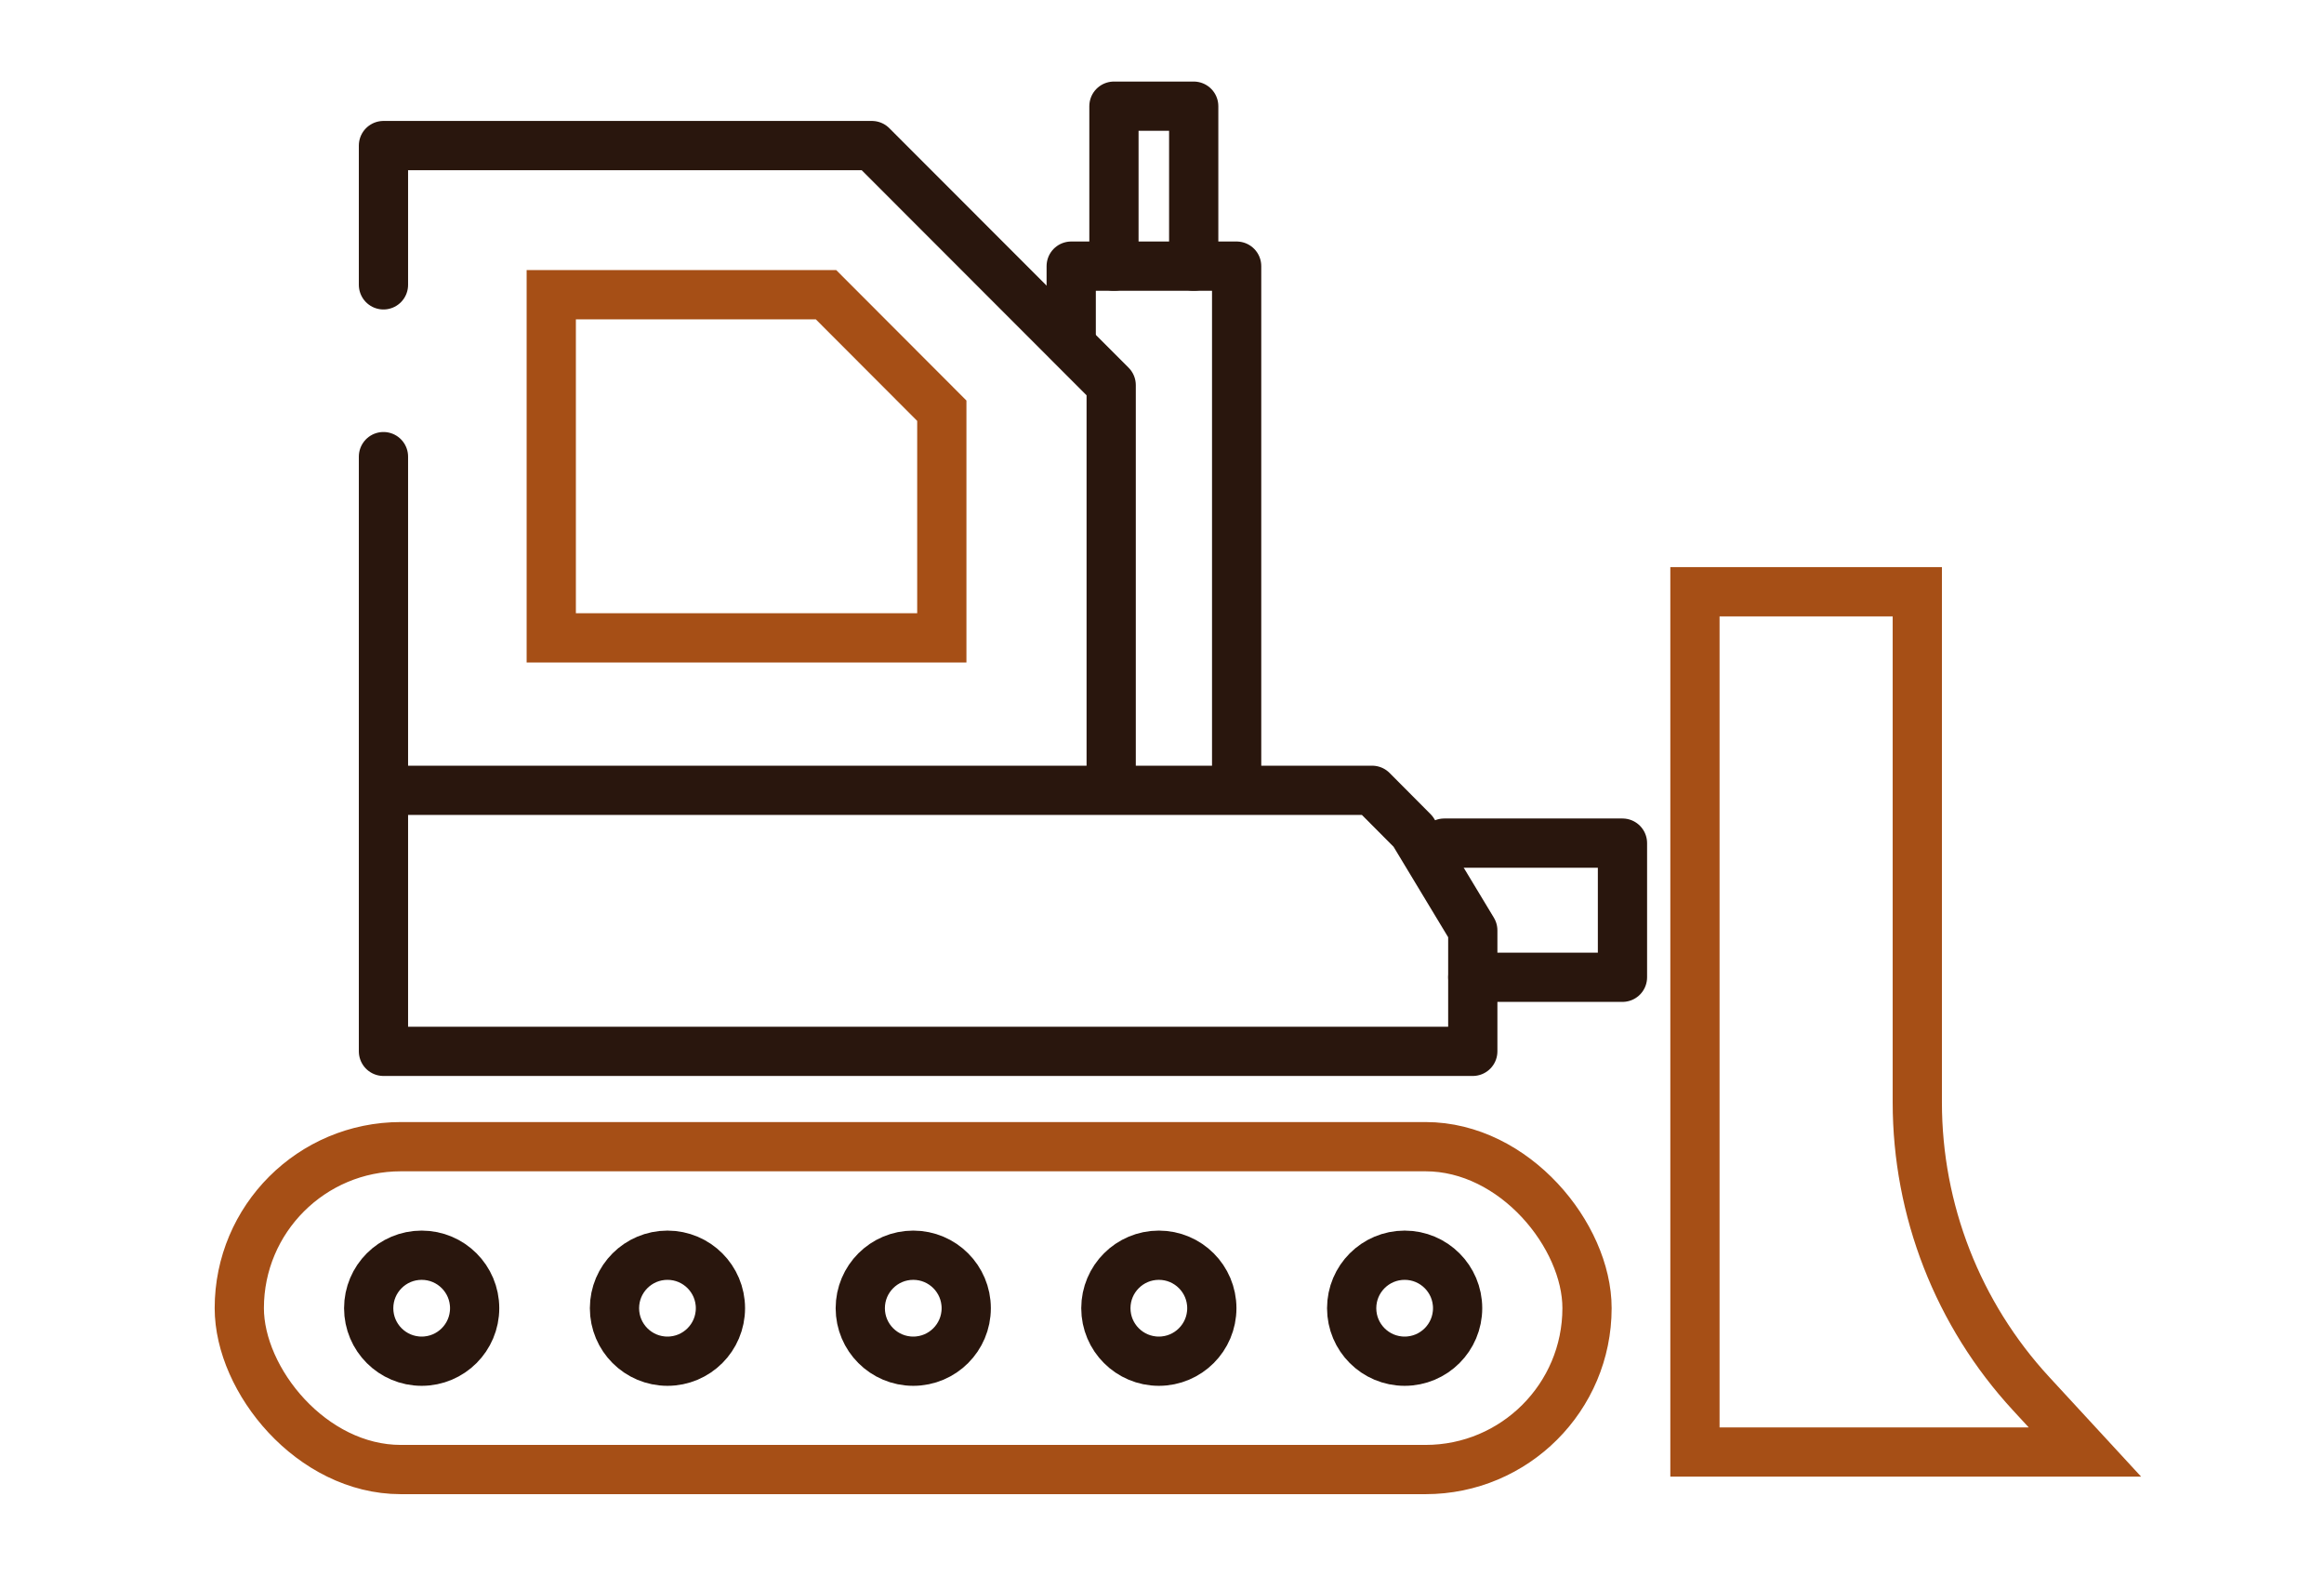 <?xml version="1.0" encoding="UTF-8"?> <svg xmlns="http://www.w3.org/2000/svg" version="1.1" viewBox="0 0 1180 800"><defs><style> .cls-1 { stroke: #29160d; stroke-linecap: round; stroke-linejoin: round; } .cls-1, .cls-2 { fill: none; stroke-width: 25px; } .cls-2 { stroke: #a64f16; stroke-miterlimit: 10; } </style></defs><g><g id="_x3C_Layer_x3E_"><g><polyline class="cls-1" points="194.7 144.6 194.7 73.9 442.7 73.9 564.2 195.5 564.2 399.2"></polyline><polyline class="cls-1" points="194.7 401.2 696.7 401.2 717.5 422.1 747.8 472.3 747.8 533.7 194.7 533.7 194.7 231.8"></polyline><polyline class="cls-1" points="733.3 428 823.8 428 823.8 496.1 747.8 496.1"></polyline><path class="cls-2" d="M1058.5,737.1h-197.9v-436.7h112.9v259.2c0,54.8,20.6,107.6,57.8,147.9l27.3,29.6Z"></path><polygon class="cls-2" points="279.9 149.6 419.4 149.6 478.2 208.5 478.2 323.8 279.9 323.8 279.9 149.6"></polygon><rect class="cls-2" x="121.5" y="582.1" width="684.3" height="163.9" rx="82" ry="82"></rect><g><circle class="cls-1" cx="214.1" cy="664.1" r="26.9"></circle><circle class="cls-1" cx="338.9" cy="664.1" r="26.9"></circle><circle class="cls-1" cx="463.7" cy="664.1" r="26.9"></circle><circle class="cls-1" cx="588.4" cy="664.1" r="26.9"></circle><circle class="cls-1" cx="713.2" cy="664.1" r="26.9"></circle></g><polyline class="cls-1" points="543.9 170.5 543.9 135.1 627.9 135.1 627.9 394.2"></polyline><polyline class="cls-1" points="565.6 135.1 565.6 53.9 606.1 53.9 606.1 135.1"></polyline></g></g></g></svg> 